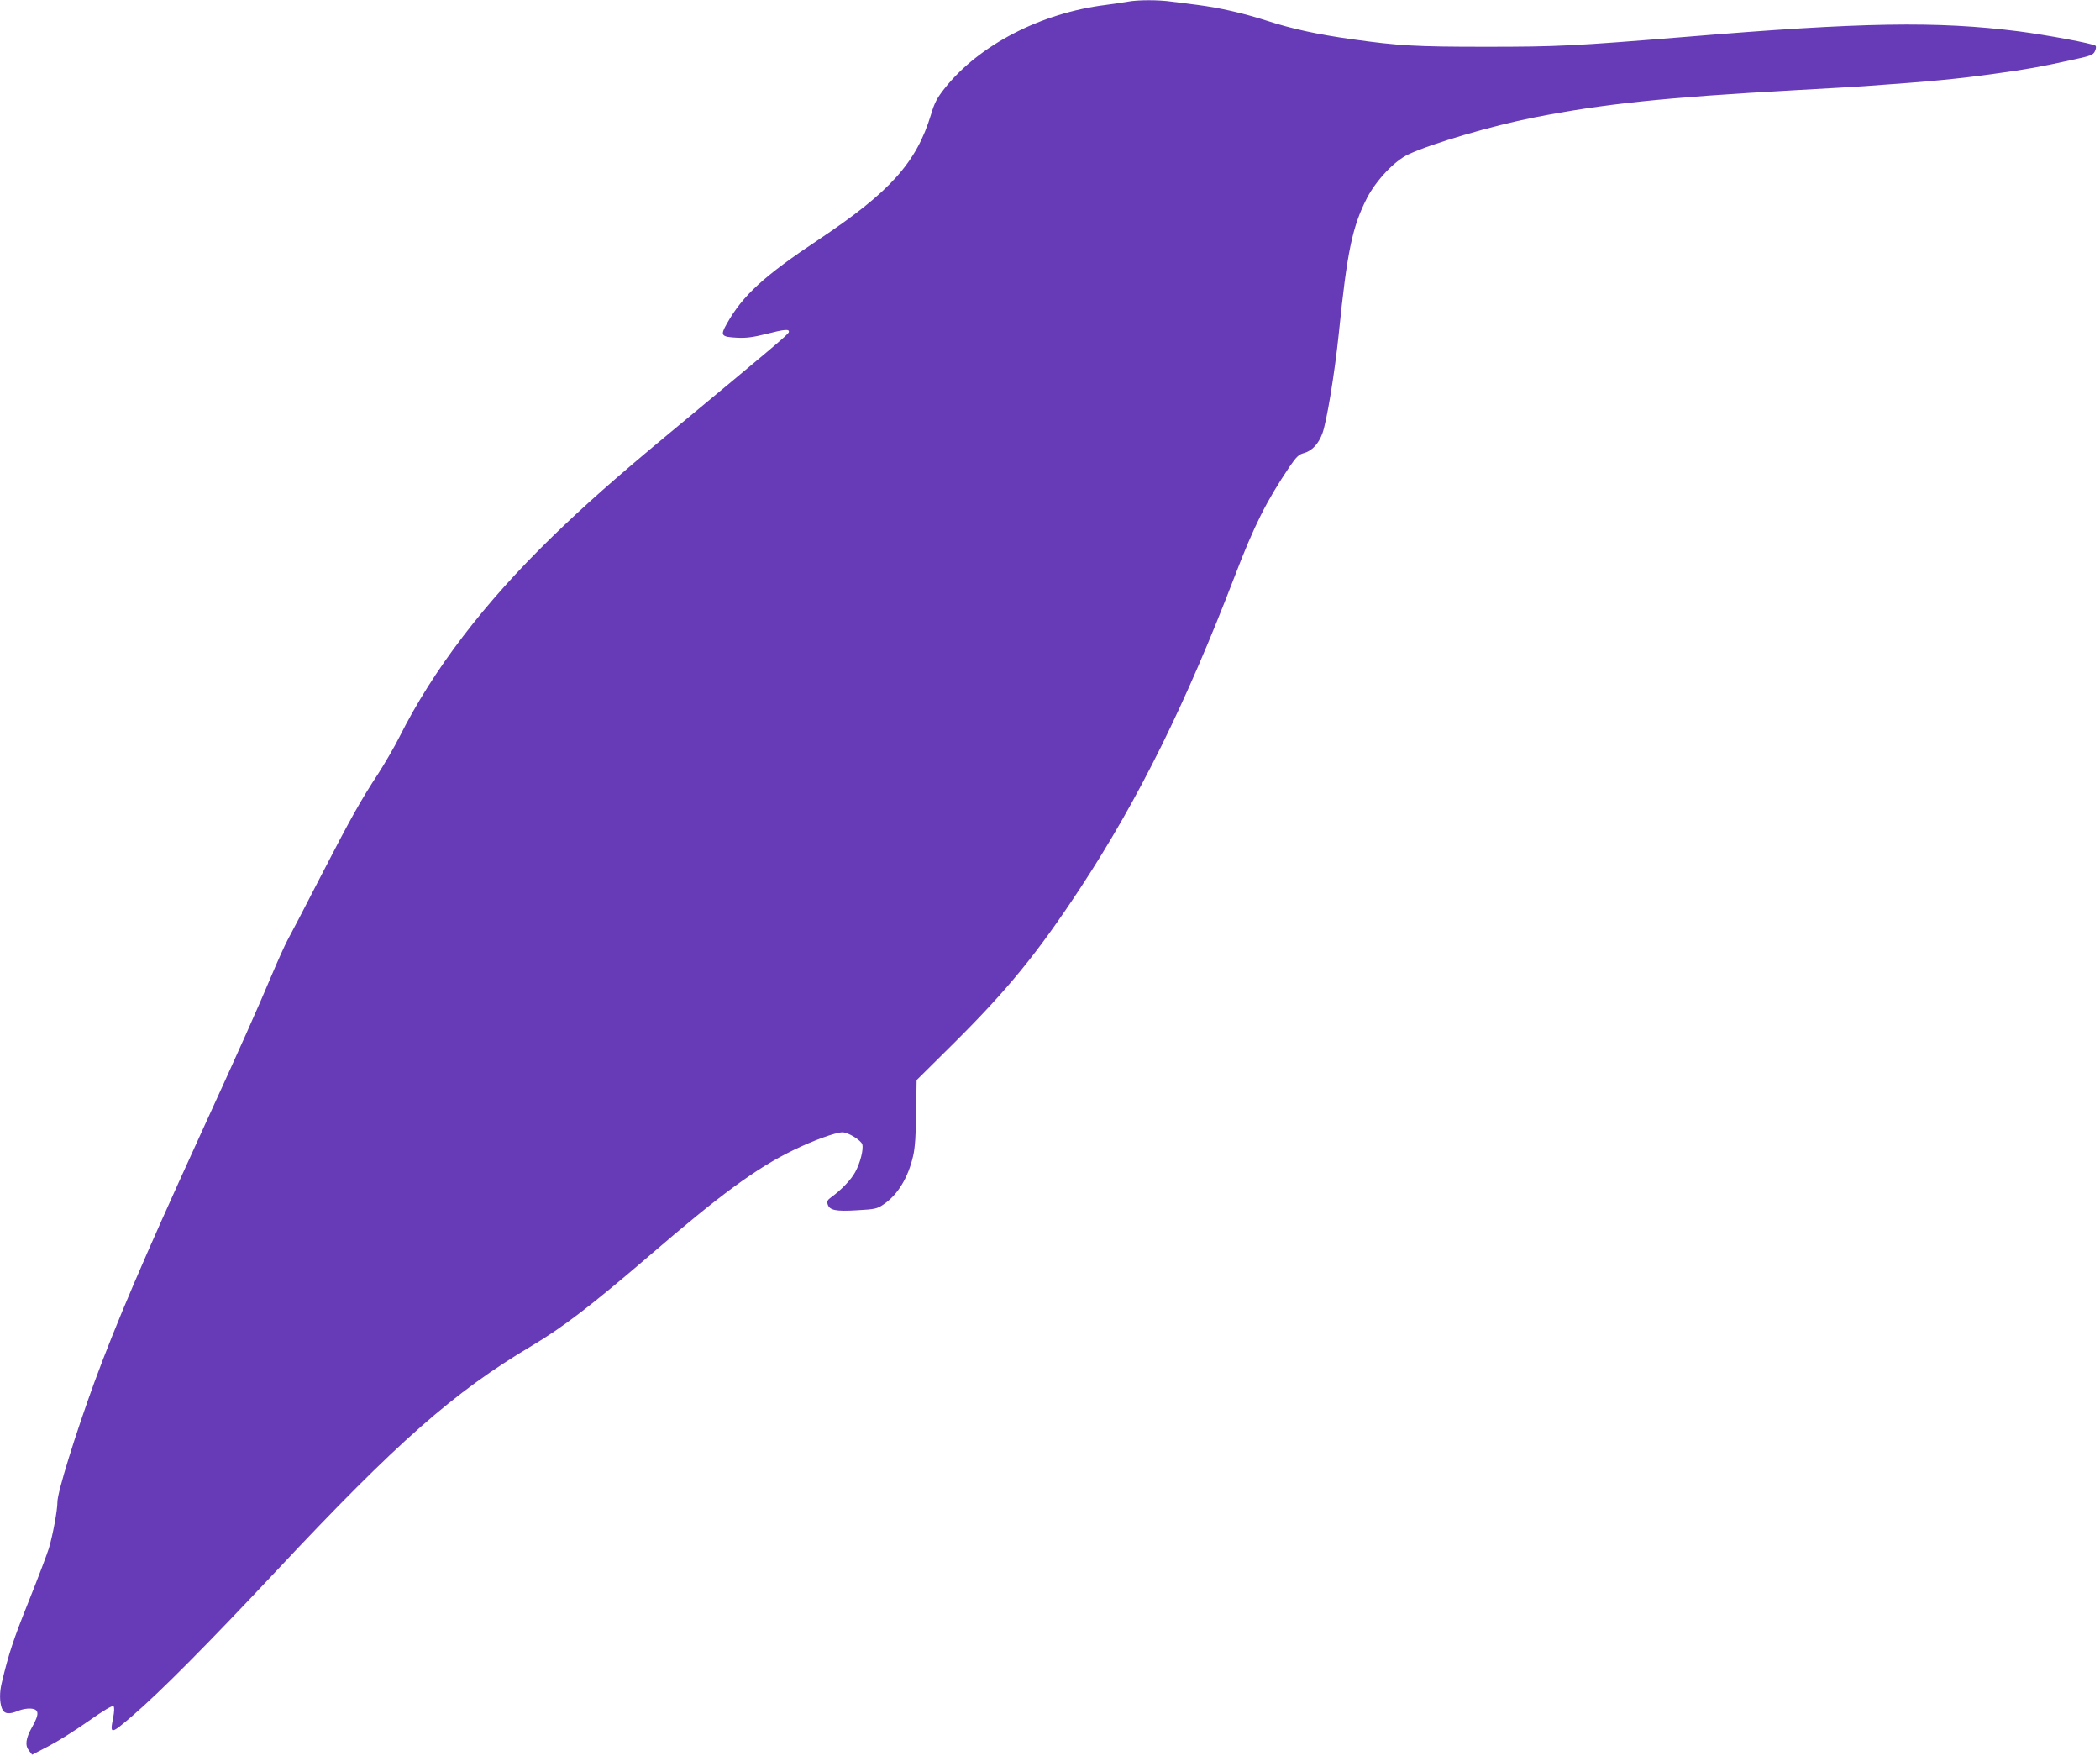 <?xml version="1.0" standalone="no"?>
<!DOCTYPE svg PUBLIC "-//W3C//DTD SVG 20010904//EN"
 "http://www.w3.org/TR/2001/REC-SVG-20010904/DTD/svg10.dtd">
<svg version="1.0" xmlns="http://www.w3.org/2000/svg"
 width="1280pt" height="1070pt" viewBox="0 0 1280 1070"
 preserveAspectRatio="xMidYMid meet">
<g transform="translate(0,1070) scale(0.1,-0.1)"
fill="#673ab7" stroke="none">
<path d="M6875 10690 c-22 -4 -83 -13 -135 -20 -396 -49 -772 -244 -981 -507
-47 -59 -63 -89 -84 -160 -89 -294 -250 -473 -685 -763 -335 -223 -462 -339
-560 -513 -41 -72 -35 -80 63 -85 54 -3 98 3 174 22 117 30 146 32 141 12 -3
-14 -95 -91 -734 -621 -314 -260 -519 -442 -707 -625 -418 -406 -727 -812
-932 -1220 -30 -60 -88 -159 -128 -222 -109 -166 -171 -277 -357 -638 -92
-179 -181 -350 -198 -380 -16 -30 -60 -127 -97 -215 -86 -204 -185 -427 -447
-999 -335 -733 -499 -1117 -633 -1480 -116 -318 -225 -669 -225 -729 0 -51
-28 -201 -52 -282 -12 -38 -68 -186 -125 -328 -91 -227 -121 -316 -163 -495
-13 -55 -13 -111 1 -151 13 -36 43 -41 104 -15 20 8 53 14 73 12 51 -4 53 -32
8 -112 -40 -71 -45 -113 -18 -146 l18 -23 100 52 c54 28 164 97 242 152 94 66
147 98 154 91 6 -6 5 -30 -2 -69 -21 -104 -17 -104 115 9 172 148 457 435 882
888 732 781 1078 1086 1553 1368 194 116 360 243 717 549 435 375 651 533 876
643 123 60 261 110 302 110 35 0 114 -49 121 -74 8 -32 -13 -113 -43 -168 -25
-47 -87 -111 -147 -154 -22 -16 -27 -25 -21 -43 11 -36 49 -44 179 -36 110 6
123 9 162 36 87 59 150 164 180 296 11 46 17 131 18 264 l3 197 225 223 c332
330 512 551 774 949 355 541 641 1120 939 1896 120 313 194 460 336 671 41 60
56 74 87 82 49 14 88 55 112 119 26 69 75 366 100 607 51 504 83 655 173 830
56 107 167 225 251 264 140 66 510 175 766 225 422 83 793 122 1585 166 198
11 392 22 430 25 409 29 566 44 795 76 184 25 280 42 456 81 128 27 143 33
153 56 7 14 8 29 4 33 -13 13 -298 66 -468 88 -499 63 -950 56 -2035 -34 -679
-55 -771 -60 -1215 -60 -430 0 -529 6 -815 46 -213 30 -365 63 -519 113 -147
47 -284 78 -421 96 -47 6 -118 15 -158 20 -84 12 -209 11 -267 0z"/>
</g>
</svg>
